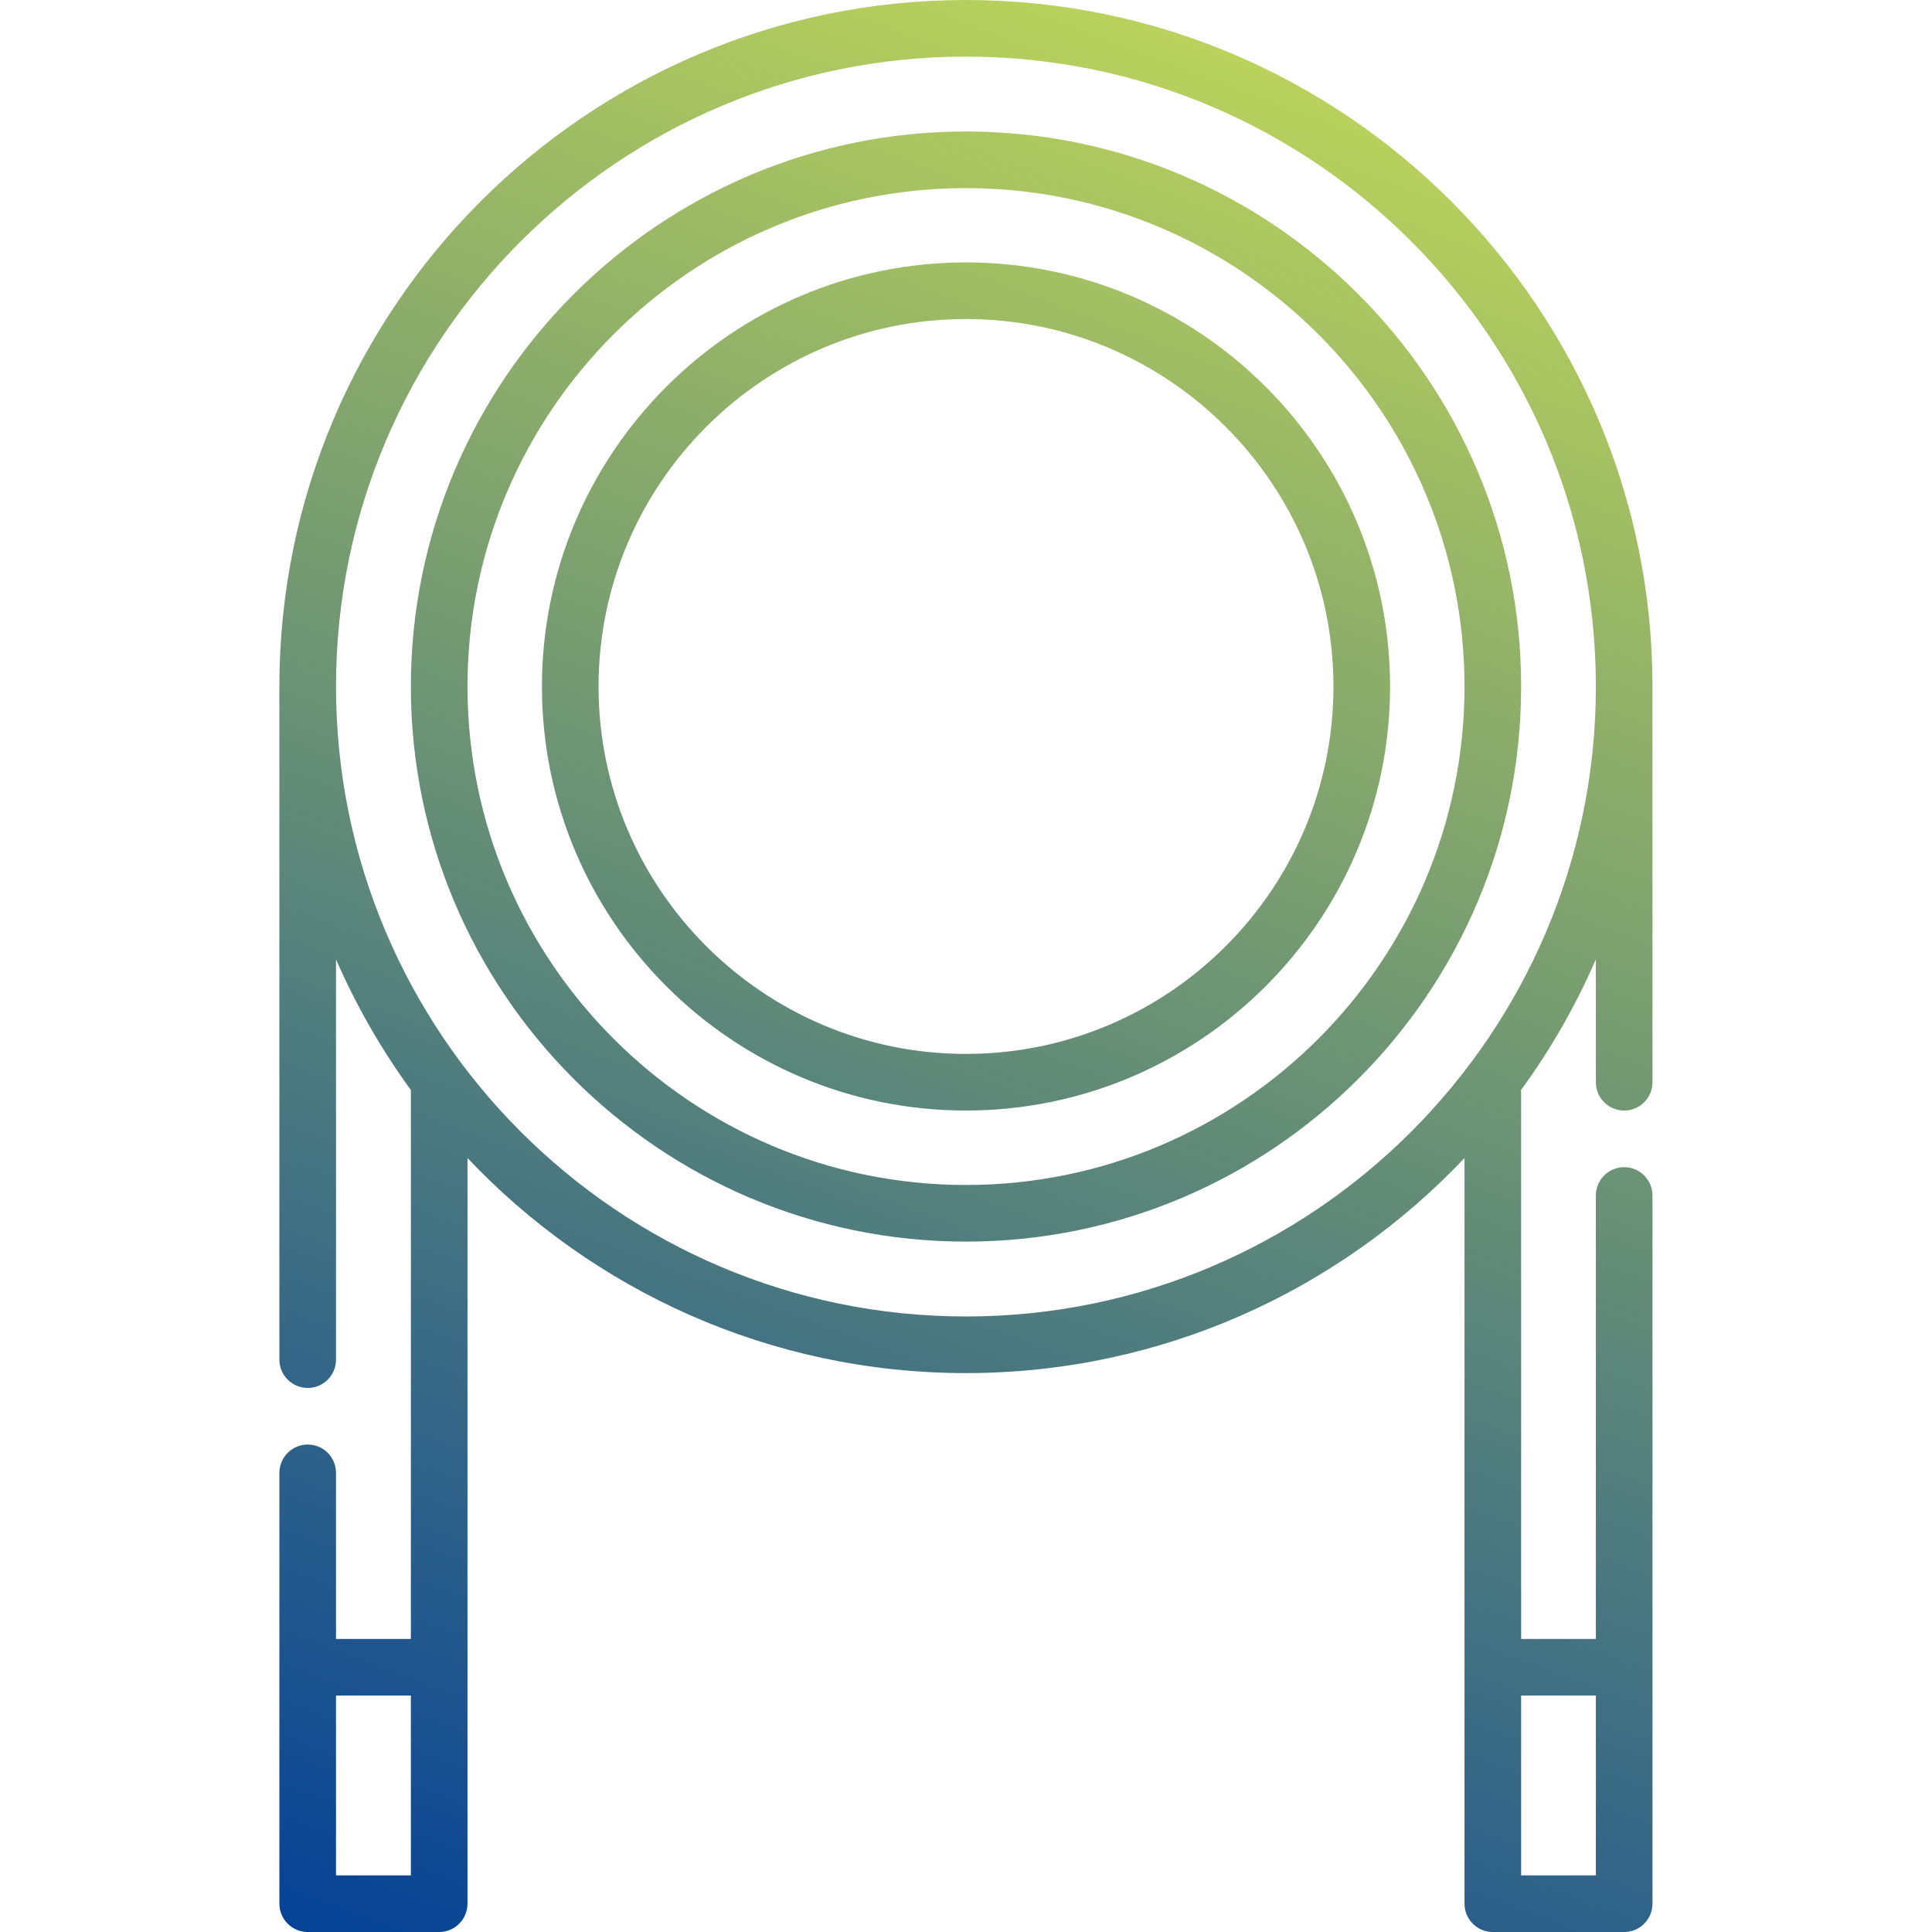 <?xml version="1.0" encoding="UTF-8"?>
<!DOCTYPE svg PUBLIC "-//W3C//DTD SVG 1.1//EN" "http://www.w3.org/Graphics/SVG/1.1/DTD/svg11.dtd">
<!-- Creator: CorelDRAW X8 -->
<svg xmlns="http://www.w3.org/2000/svg" xml:space="preserve" width="135.467mm" height="135.467mm" version="1.1" style="shape-rendering:geometricPrecision; text-rendering:geometricPrecision; image-rendering:optimizeQuality; fill-rule:evenodd; clip-rule:evenodd"
viewBox="0 0 13547 13547"
 xmlns:xlink="http://www.w3.org/1999/xlink"
 enable-background="new 0 0 511.996 511.996">
 <defs>
  <style type="text/css">
   <![CDATA[
    .fil0 {fill:url(#id0)}
   ]]>
  </style>
  <linearGradient id="id0" gradientUnits="userSpaceOnUse" x1="3132.83" y1="13961.2" x2="8563.9" y2="-507.63">
   <stop offset="0" style="stop-opacity:1; stop-color:#054196"/>
   <stop offset="1" style="stop-opacity:1; stop-color:#C4DA58"/>
  </linearGradient>
 </defs>
 <g id="Camada_x0020_1">
  <path class="fil0" d="M11389 7787c109,0 198,-89 198,-198l0 -2775c0,-2655 -2159,-4814 -4814,-4814 -2654,0 -4814,2159 -4814,4814l0 4720c0,109 89,198 199,198 110,0 198,-89 198,-198l0 -2807c142,325 318,632 525,916l0 3849 -525 0 0 -1164c0,-110 -88,-199 -198,-199 -110,0 -199,89 -199,199l0 3020c0,110 89,199 199,199l922 0c109,0 198,-89 198,-199l0 -5228c878,928 2120,1508 3495,1508 1375,0 2618,-580 3496,-1508l0 5228c0,110 89,199 198,199l922 0c109,0 198,-89 198,-199l0 -4965c0,-110 -89,-199 -198,-199 -110,0 -199,89 -199,199l0 3109 -524 0 0 -3825c0,-7 -1,-15 -2,-22 208,-284 384,-592 526,-918l0 862c0,110 89,198 199,198l0 0zm-4616 -5947c-1639,0 -2973,1334 -2973,2974 0,1639 1334,2973 2973,2973 1640,0 2974,-1334 2974,-2973 0,-1640 -1334,-2974 -2974,-2974zm0 5550c-1420,0 -2576,-1155 -2576,-2576 0,-1421 1156,-2577 2576,-2577 1421,0 2577,1156 2577,2577 0,1421 -1156,2576 -2577,2576zm0 -6468c-2146,0 -3892,1746 -3892,3892 0,2146 1746,3892 3892,3892 2147,0 3893,-1746 3893,-3892 0,-2146 -1746,-3892 -3893,-3892zm0 7387c-1927,0 -3495,-1568 -3495,-3495 0,-1927 1568,-3495 3495,-3495 1928,0 3496,1568 3496,3495 0,1927 -1568,3495 -3496,3495zm-3892 4841l-525 0 0 -1261 525 0 0 1261zm8309 -1261l0 1261 -524 0 0 -1261 524 0zm-4417 -2658c-2435,0 -4417,-1982 -4417,-4417 0,-2436 1982,-4417 4417,-4417 2436,0 4417,1981 4417,4417 0,2435 -1981,4417 -4417,4417z"/>
 </g>
</svg>
